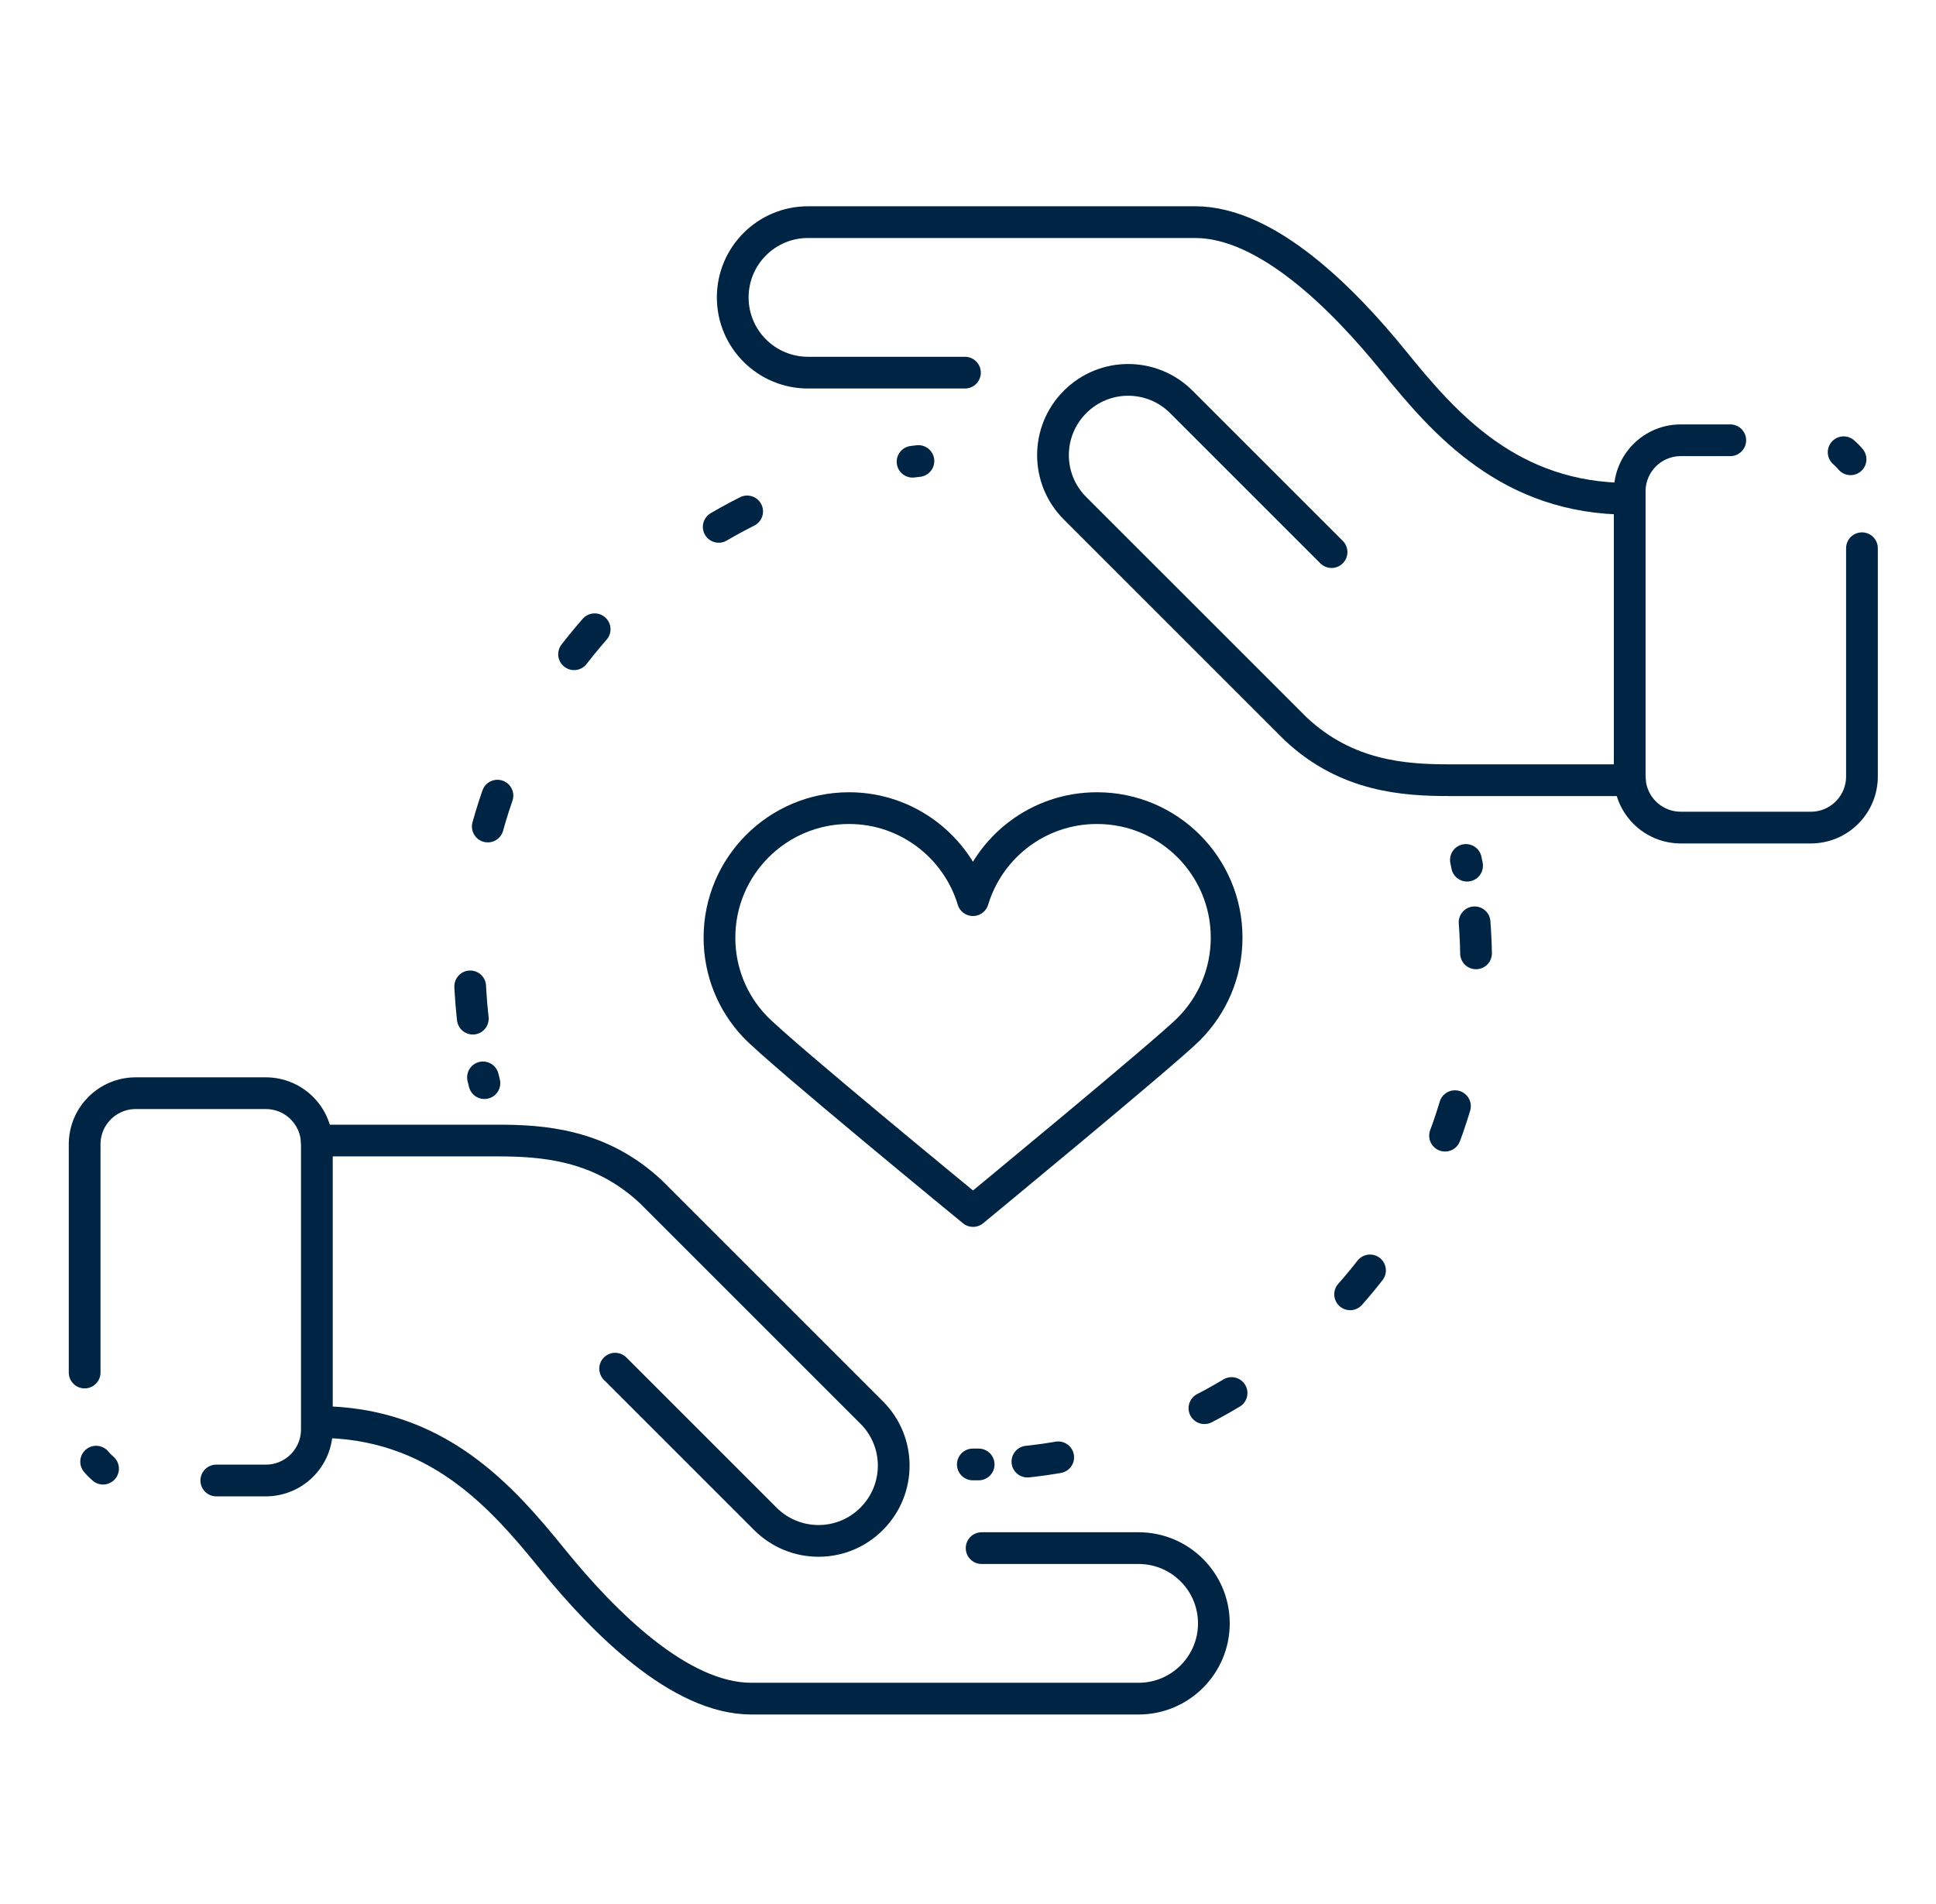<?xml version="1.0" encoding="UTF-8"?>
<svg xmlns="http://www.w3.org/2000/svg" width="61" height="60" viewBox="0 0 61 60" fill="none">
  <path d="M30.404 11.743H25.458C24.151 11.743 23.087 10.683 23.087 9.372C23.087 8.064 24.147 7 25.458 7H37.659C39.913 7 42.31 9.401 43.92 11.388C45.531 13.376 47.578 15.718 51.323 15.718" stroke="#002544" stroke-linecap="round" stroke-linejoin="round"></path>
  <path d="M41.955 17.398L37.223 12.666C36.296 11.739 34.797 11.739 33.873 12.666C32.946 13.593 32.946 15.093 33.873 16.017L40.829 22.972C42.432 24.472 44.246 24.586 45.679 24.586H51.356" stroke="#002544" stroke-linecap="round" stroke-linejoin="round"></path>
  <path d="M58.667 17.276V24.468C58.667 25.358 57.946 26.079 57.056 26.079H52.96C52.069 26.079 51.349 25.358 51.349 24.468V15.485C51.349 14.594 52.069 13.874 52.96 13.874H54.518" stroke="#002544" stroke-linecap="round" stroke-linejoin="round"></path>
  <path d="M58.09 14.251C58.168 14.318 58.242 14.391 58.308 14.473" stroke="#002544" stroke-linecap="round" stroke-linejoin="round"></path>
  <path d="M30.929 48.785H35.875C37.183 48.785 38.247 49.845 38.247 51.157C38.247 52.464 37.186 53.528 35.875 53.528H23.674C21.421 53.528 19.023 51.127 17.413 49.14C15.802 47.153 13.756 44.81 10.01 44.81" stroke="#002544" stroke-linecap="round" stroke-linejoin="round"></path>
  <path d="M19.382 43.13L24.114 47.862C25.041 48.789 26.541 48.789 27.464 47.862C28.391 46.935 28.391 45.435 27.464 44.511L20.508 37.556C18.905 36.056 17.091 35.941 15.658 35.941H9.981" stroke="#002544" stroke-linecap="round" stroke-linejoin="round"></path>
  <path d="M2.667 43.252V36.06C2.667 35.169 3.387 34.449 4.277 34.449H8.374C9.264 34.449 9.984 35.169 9.984 36.06V45.043C9.984 45.934 9.264 46.654 8.374 46.654H6.815" stroke="#002544" stroke-linecap="round" stroke-linejoin="round"></path>
  <path d="M3.247 46.281C3.169 46.215 3.095 46.141 3.029 46.06" stroke="#002544" stroke-linecap="round" stroke-linejoin="round"></path>
  <path d="M34.56 25.466C32.717 25.466 31.162 26.689 30.656 28.366C30.149 26.689 28.591 25.466 26.751 25.466C24.498 25.466 22.669 27.294 22.669 29.548C22.669 30.626 23.087 31.609 23.774 32.337C24.52 33.131 30.659 38.162 30.659 38.162C30.659 38.162 36.714 33.171 37.452 32.433C38.191 31.694 38.649 30.674 38.649 29.548C38.649 27.294 36.821 25.466 34.568 25.466H34.56Z" stroke="#002544" stroke-linecap="round" stroke-linejoin="round"></path>
  <path d="M15.263 34.132C15.248 34.073 15.233 34.014 15.218 33.951" stroke="#002544" stroke-linecap="round" stroke-linejoin="round"></path>
  <path d="M14.897 32.1C14.831 31.505 14.794 30.903 14.794 30.294C14.794 22.503 20.412 16.024 27.818 14.69" stroke="#002544" stroke-linecap="round" stroke-linejoin="round" stroke-dasharray="1.02 5.09"></path>
  <path d="M28.753 14.55C28.816 14.543 28.875 14.536 28.938 14.528" stroke="#002544" stroke-linecap="round" stroke-linejoin="round"></path>
  <path d="M46.188 27.099C46.199 27.158 46.214 27.221 46.225 27.28" stroke="#002544" stroke-linecap="round" stroke-linejoin="round"></path>
  <path d="M46.462 29.064C46.491 29.47 46.51 29.88 46.51 30.294C46.51 38.686 39.99 45.557 31.738 46.115" stroke="#002544" stroke-linecap="round" stroke-linejoin="round" stroke-dasharray="0.98 4.88"></path>
  <path d="M30.836 46.148C30.774 46.148 30.715 46.148 30.652 46.148" stroke="#002544" stroke-linecap="round" stroke-linejoin="round"></path>
</svg>
